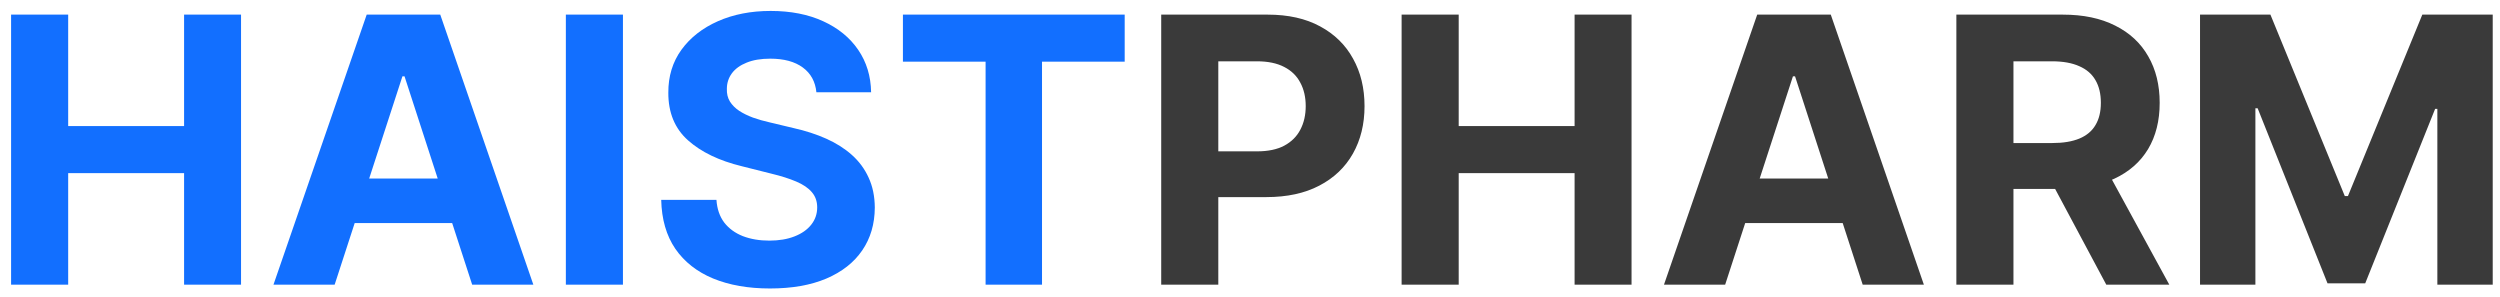 <svg width="202" height="24" viewBox="0 0 202 24" fill="none" xmlns="http://www.w3.org/2000/svg">
<path d="M0.896 23V1.182H5.509V10.184H14.874V1.182H19.476V23H14.874V13.987H5.509V23H0.896ZM27.04 23H22.097L29.629 1.182H35.573L43.094 23H38.151L32.686 6.168H32.516L27.04 23ZM26.731 14.424H38.407V18.025H26.731V14.424ZM50.334 1.182V23H45.721V1.182H50.334ZM65.965 7.457C65.879 6.597 65.514 5.93 64.867 5.454C64.221 4.978 63.344 4.74 62.236 4.74C61.483 4.74 60.847 4.847 60.329 5.06C59.81 5.266 59.413 5.553 59.136 5.923C58.866 6.292 58.731 6.711 58.731 7.18C58.717 7.57 58.798 7.911 58.976 8.202C59.161 8.494 59.413 8.746 59.732 8.959C60.052 9.165 60.421 9.346 60.84 9.502C61.259 9.651 61.707 9.779 62.183 9.886L64.143 10.354C65.095 10.568 65.968 10.852 66.764 11.207C67.559 11.562 68.248 11.999 68.83 12.517C69.413 13.036 69.864 13.646 70.183 14.349C70.51 15.053 70.677 15.859 70.684 16.768C70.677 18.103 70.336 19.261 69.661 20.241C68.994 21.214 68.028 21.97 66.764 22.51C65.507 23.043 63.99 23.309 62.215 23.309C60.453 23.309 58.919 23.039 57.612 22.499C56.313 21.959 55.297 21.16 54.566 20.102C53.841 19.037 53.461 17.72 53.426 16.15H57.889C57.939 16.881 58.149 17.492 58.518 17.982C58.894 18.465 59.395 18.831 60.02 19.079C60.652 19.321 61.366 19.442 62.161 19.442C62.943 19.442 63.621 19.328 64.196 19.101C64.779 18.874 65.23 18.558 65.549 18.153C65.869 17.748 66.029 17.283 66.029 16.757C66.029 16.267 65.883 15.855 65.592 15.521C65.308 15.188 64.889 14.903 64.335 14.669C63.788 14.435 63.117 14.222 62.321 14.03L59.946 13.433C58.106 12.986 56.654 12.286 55.588 11.335C54.523 10.383 53.994 9.101 54.001 7.489C53.994 6.168 54.345 5.013 55.056 4.026C55.773 3.039 56.757 2.268 58.007 1.714C59.257 1.161 60.677 0.884 62.268 0.884C63.887 0.884 65.301 1.161 66.508 1.714C67.722 2.268 68.667 3.039 69.342 4.026C70.016 5.013 70.365 6.157 70.386 7.457H65.965ZM72.956 4.985V1.182H90.875V4.985H84.195V23H79.636V4.985H72.956Z" fill="#126FFF"/>
<path d="M93.826 23V1.182H102.434C104.089 1.182 105.499 1.498 106.663 2.13C107.828 2.755 108.716 3.625 109.327 4.74C109.945 5.848 110.254 7.126 110.254 8.575C110.254 10.024 109.941 11.303 109.316 12.411C108.691 13.518 107.786 14.381 106.599 14.999C105.42 15.617 103.993 15.926 102.317 15.926H96.83V12.229H101.571C102.459 12.229 103.19 12.077 103.766 11.771C104.348 11.459 104.781 11.029 105.065 10.482C105.357 9.928 105.502 9.293 105.502 8.575C105.502 7.851 105.357 7.219 105.065 6.679C104.781 6.132 104.348 5.71 103.766 5.411C103.183 5.106 102.445 4.953 101.55 4.953H98.439V23H93.826ZM113.25 23V1.182H117.863V10.184H127.227V1.182H131.829V23H127.227V13.987H117.863V23H113.25ZM139.393 23H134.45L141.982 1.182H147.927L155.448 23H150.505L145.04 6.168H144.869L139.393 23ZM139.084 14.424H150.76V18.025H139.084V14.424ZM158.074 23V1.182H166.682C168.33 1.182 169.736 1.477 170.901 2.066C172.073 2.648 172.964 3.476 173.575 4.548C174.193 5.614 174.502 6.867 174.502 8.309C174.502 9.758 174.189 11.004 173.564 12.048C172.939 13.085 172.034 13.881 170.847 14.435C169.669 14.989 168.241 15.266 166.565 15.266H160.801V11.558H165.819C166.7 11.558 167.431 11.438 168.014 11.196C168.596 10.954 169.029 10.592 169.313 10.109C169.605 9.626 169.75 9.026 169.75 8.309C169.75 7.585 169.605 6.974 169.313 6.477C169.029 5.979 168.593 5.603 168.003 5.347C167.421 5.085 166.686 4.953 165.798 4.953H162.687V23H158.074ZM169.857 13.071L175.279 23H170.187L164.882 13.071H169.857ZM177.762 1.182H183.45L189.459 15.841H189.715L195.723 1.182H201.412V23H196.938V8.799H196.757L191.11 22.893H188.063L182.417 8.746H182.236V23H177.762V1.182Z" fill="#3A3A3A"/>
</svg>
